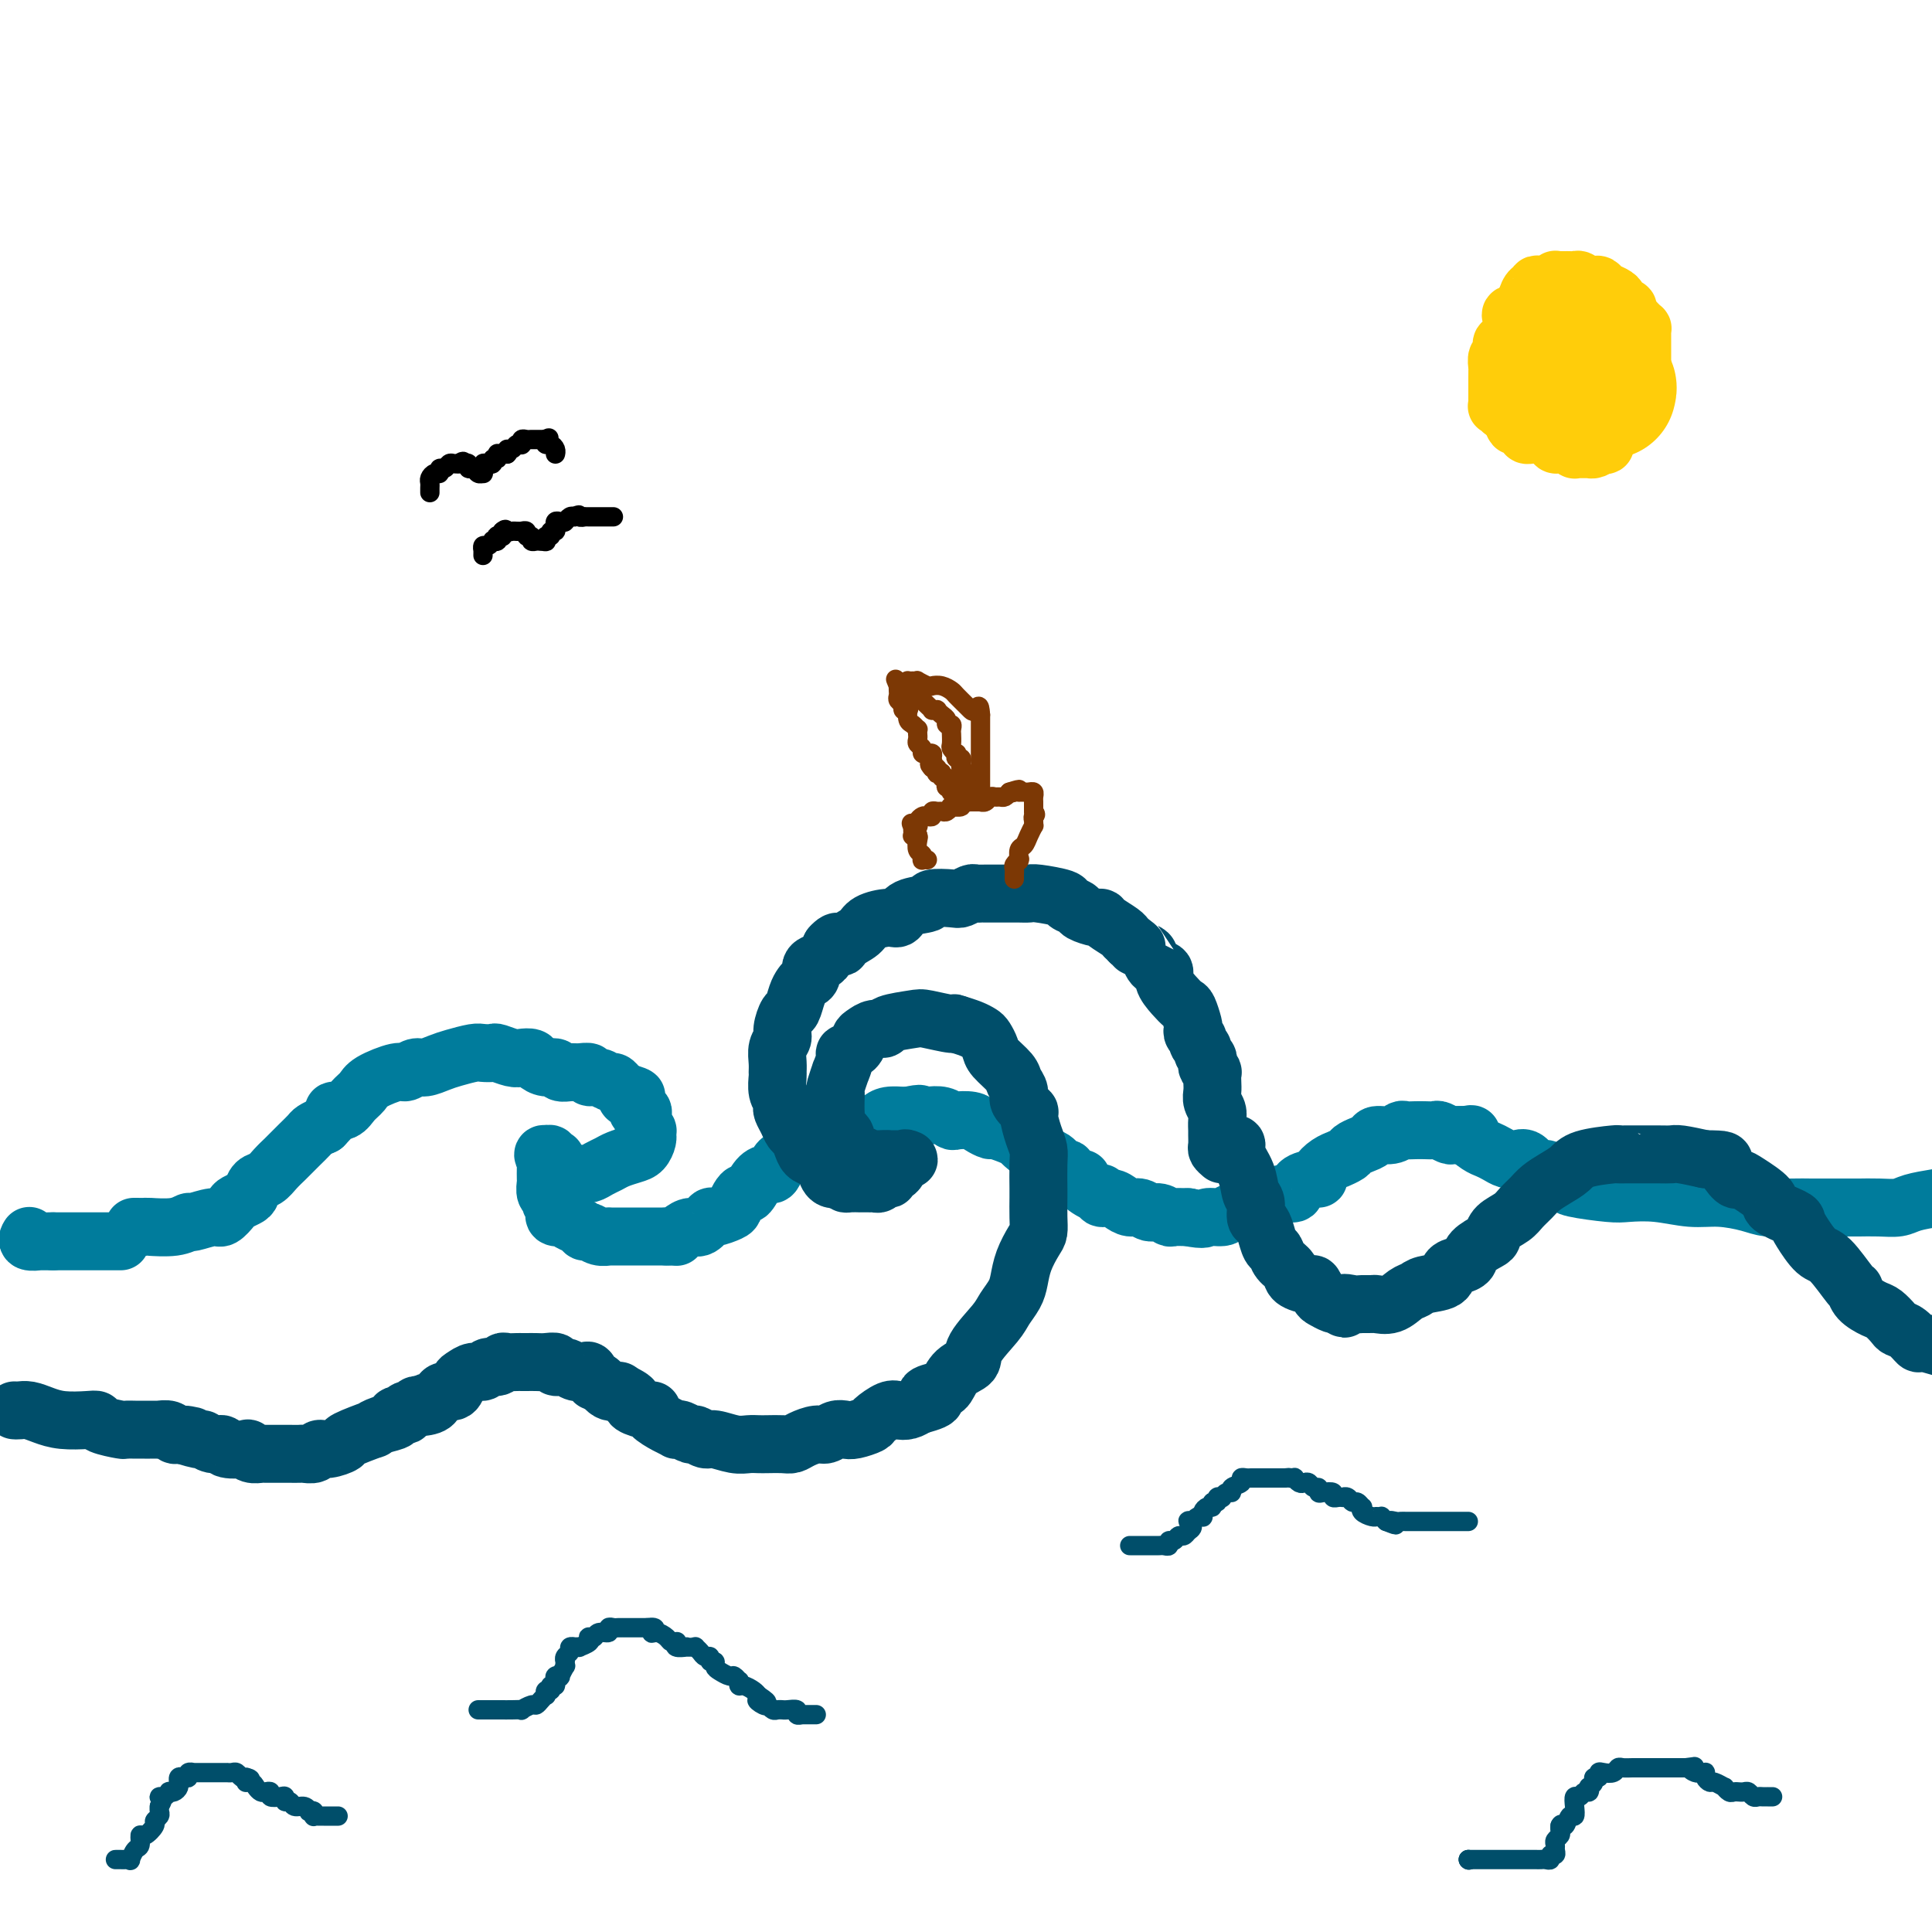<svg viewBox='0 0 400 400' version='1.1' xmlns='http://www.w3.org/2000/svg' xmlns:xlink='http://www.w3.org/1999/xlink'><g fill='none' stroke='#007C9C' stroke-width='12' stroke-linecap='round' stroke-linejoin='round'><path d='M28,254c-0.230,-0.002 -0.461,-0.005 0,0c0.461,0.005 1.612,0.016 2,0c0.388,-0.016 0.012,-0.061 1,0c0.988,0.061 3.338,0.228 5,0c1.662,-0.228 2.634,-0.853 3,-1c0.366,-0.147 0.124,0.182 1,0c0.876,-0.182 2.868,-0.875 4,-1c1.132,-0.125 1.403,0.318 2,0c0.597,-0.318 1.521,-1.399 2,-2c0.479,-0.601 0.513,-0.724 1,-1c0.487,-0.276 1.429,-0.707 2,-1c0.571,-0.293 0.773,-0.450 1,-1c0.227,-0.550 0.480,-1.495 1,-2c0.520,-0.505 1.308,-0.572 2,-1c0.692,-0.428 1.289,-1.218 2,-2c0.711,-0.782 1.538,-1.558 2,-2c0.462,-0.442 0.560,-0.552 1,-1c0.440,-0.448 1.221,-1.233 2,-2c0.779,-0.767 1.556,-1.514 2,-2c0.444,-0.486 0.555,-0.710 1,-1c0.445,-0.290 1.222,-0.645 2,-1'/><path d='M67,233c3.296,-3.335 2.035,-3.172 2,-3c-0.035,0.172 1.157,0.354 2,0c0.843,-0.354 1.338,-1.242 2,-2c0.662,-0.758 1.490,-1.384 2,-2c0.510,-0.616 0.702,-1.222 2,-2c1.298,-0.778 3.702,-1.728 5,-2c1.298,-0.272 1.490,0.135 2,0c0.510,-0.135 1.337,-0.810 2,-1c0.663,-0.190 1.160,0.107 2,0c0.840,-0.107 2.022,-0.617 3,-1c0.978,-0.383 1.752,-0.640 3,-1c1.248,-0.360 2.971,-0.825 4,-1c1.029,-0.175 1.363,-0.061 2,0c0.637,0.061 1.575,0.068 2,0c0.425,-0.068 0.337,-0.212 1,0c0.663,0.212 2.078,0.779 3,1c0.922,0.221 1.350,0.097 2,0c0.650,-0.097 1.521,-0.166 2,0c0.479,0.166 0.565,0.566 1,1c0.435,0.434 1.218,0.901 2,1c0.782,0.099 1.562,-0.171 2,0c0.438,0.171 0.532,0.782 1,1c0.468,0.218 1.308,0.043 2,0c0.692,-0.043 1.236,0.045 2,0c0.764,-0.045 1.749,-0.223 2,0c0.251,0.223 -0.231,0.847 0,1c0.231,0.153 1.175,-0.166 2,0c0.825,0.166 1.530,0.818 2,1c0.470,0.182 0.703,-0.105 1,0c0.297,0.105 0.656,0.601 1,1c0.344,0.399 0.672,0.699 1,1'/><path d='M129,226c4.979,1.415 1.926,0.953 1,1c-0.926,0.047 0.274,0.604 1,1c0.726,0.396 0.978,0.629 1,1c0.022,0.371 -0.187,0.878 0,1c0.187,0.122 0.768,-0.140 1,0c0.232,0.140 0.115,0.682 0,1c-0.115,0.318 -0.227,0.410 0,1c0.227,0.590 0.794,1.677 1,2c0.206,0.323 0.053,-0.117 0,0c-0.053,0.117 -0.005,0.791 0,1c0.005,0.209 -0.033,-0.046 0,0c0.033,0.046 0.136,0.394 0,1c-0.136,0.606 -0.512,1.472 -1,2c-0.488,0.528 -1.089,0.720 -2,1c-0.911,0.280 -2.131,0.649 -3,1c-0.869,0.351 -1.388,0.682 -2,1c-0.612,0.318 -1.317,0.621 -2,1c-0.683,0.379 -1.345,0.833 -2,1c-0.655,0.167 -1.303,0.045 -2,0c-0.697,-0.045 -1.445,-0.015 -2,0c-0.555,0.015 -0.919,0.015 -1,0c-0.081,-0.015 0.122,-0.046 0,0c-0.122,0.046 -0.567,0.170 -1,0c-0.433,-0.170 -0.852,-0.633 -1,-1c-0.148,-0.367 -0.025,-0.638 0,-1c0.025,-0.362 -0.049,-0.815 0,-1c0.049,-0.185 0.219,-0.101 0,0c-0.219,0.101 -0.828,0.220 -1,0c-0.172,-0.220 0.094,-0.777 0,-1c-0.094,-0.223 -0.547,-0.111 -1,0'/><path d='M113,239c-1.083,-0.378 -0.290,0.676 0,1c0.290,0.324 0.078,-0.083 0,0c-0.078,0.083 -0.022,0.656 0,1c0.022,0.344 0.010,0.459 0,1c-0.010,0.541 -0.018,1.507 0,2c0.018,0.493 0.061,0.513 0,1c-0.061,0.487 -0.226,1.440 0,2c0.226,0.560 0.843,0.728 1,1c0.157,0.272 -0.146,0.647 0,1c0.146,0.353 0.743,0.682 1,1c0.257,0.318 0.176,0.624 0,1c-0.176,0.376 -0.447,0.821 0,1c0.447,0.179 1.611,0.090 2,0c0.389,-0.090 0.001,-0.183 0,0c-0.001,0.183 0.383,0.641 1,1c0.617,0.359 1.466,0.618 2,1c0.534,0.382 0.755,0.887 1,1c0.245,0.113 0.516,-0.166 1,0c0.484,0.166 1.181,0.776 2,1c0.819,0.224 1.761,0.060 2,0c0.239,-0.060 -0.226,-0.016 0,0c0.226,0.016 1.142,0.004 2,0c0.858,-0.004 1.657,-0.001 2,0c0.343,0.001 0.230,0.000 1,0c0.770,-0.000 2.423,-0.000 3,0c0.577,0.000 0.078,0.000 0,0c-0.078,-0.000 0.263,-0.000 1,0c0.737,0.000 1.868,0.000 3,0'/><path d='M138,256c2.584,0.042 2.045,0.147 2,0c-0.045,-0.147 0.406,-0.546 1,-1c0.594,-0.454 1.333,-0.962 2,-1c0.667,-0.038 1.264,0.394 2,0c0.736,-0.394 1.612,-1.615 2,-2c0.388,-0.385 0.289,0.064 1,0c0.711,-0.064 2.231,-0.641 3,-1c0.769,-0.359 0.786,-0.499 1,-1c0.214,-0.501 0.624,-1.364 1,-2c0.376,-0.636 0.716,-1.044 1,-1c0.284,0.044 0.510,0.541 1,0c0.490,-0.541 1.244,-2.119 2,-3c0.756,-0.881 1.516,-1.063 2,-1c0.484,0.063 0.693,0.371 1,0c0.307,-0.371 0.712,-1.422 1,-2c0.288,-0.578 0.459,-0.683 1,-1c0.541,-0.317 1.453,-0.845 2,-1c0.547,-0.155 0.728,0.065 1,0c0.272,-0.065 0.634,-0.413 1,-1c0.366,-0.587 0.735,-1.411 1,-2c0.265,-0.589 0.427,-0.941 1,-1c0.573,-0.059 1.557,0.176 2,0c0.443,-0.176 0.345,-0.765 1,-1c0.655,-0.235 2.063,-0.118 3,0c0.937,0.118 1.405,0.238 2,0c0.595,-0.238 1.319,-0.834 2,-1c0.681,-0.166 1.321,0.099 2,0c0.679,-0.099 1.399,-0.563 2,-1c0.601,-0.437 1.085,-0.849 2,-1c0.915,-0.151 2.261,-0.043 3,0c0.739,0.043 0.869,0.022 1,0'/><path d='M188,231c3.621,-0.778 2.173,-0.222 2,0c-0.173,0.222 0.930,0.111 2,0c1.070,-0.111 2.106,-0.223 3,0c0.894,0.223 1.644,0.782 2,1c0.356,0.218 0.317,0.096 1,0c0.683,-0.096 2.087,-0.166 3,0c0.913,0.166 1.334,0.570 2,1c0.666,0.430 1.577,0.888 2,1c0.423,0.112 0.357,-0.120 1,0c0.643,0.120 1.996,0.594 3,1c1.004,0.406 1.659,0.744 2,1c0.341,0.256 0.368,0.431 1,1c0.632,0.569 1.870,1.533 3,2c1.130,0.467 2.153,0.436 3,1c0.847,0.564 1.516,1.722 2,2c0.484,0.278 0.781,-0.324 1,0c0.219,0.324 0.360,1.574 1,2c0.640,0.426 1.777,0.027 2,0c0.223,-0.027 -0.470,0.318 0,1c0.470,0.682 2.104,1.702 3,2c0.896,0.298 1.055,-0.126 1,0c-0.055,0.126 -0.324,0.803 0,1c0.324,0.197 1.242,-0.087 2,0c0.758,0.087 1.358,0.544 2,1c0.642,0.456 1.328,0.911 2,1c0.672,0.089 1.330,-0.186 2,0c0.670,0.186 1.351,0.834 2,1c0.649,0.166 1.267,-0.151 2,0c0.733,0.151 1.582,0.772 2,1c0.418,0.228 0.405,0.065 1,0c0.595,-0.065 1.797,-0.033 3,0'/><path d='M246,252c3.679,0.762 3.375,0.168 4,0c0.625,-0.168 2.178,0.091 3,0c0.822,-0.091 0.912,-0.531 2,-1c1.088,-0.469 3.173,-0.967 4,-1c0.827,-0.033 0.397,0.399 1,0c0.603,-0.399 2.240,-1.630 3,-2c0.760,-0.370 0.645,0.121 1,0c0.355,-0.121 1.181,-0.855 2,-1c0.819,-0.145 1.629,0.299 2,0c0.371,-0.299 0.301,-1.340 1,-2c0.699,-0.660 2.167,-0.937 3,-1c0.833,-0.063 1.030,0.089 1,0c-0.030,-0.089 -0.288,-0.419 0,-1c0.288,-0.581 1.123,-1.412 2,-2c0.877,-0.588 1.796,-0.931 2,-1c0.204,-0.069 -0.306,0.137 0,0c0.306,-0.137 1.428,-0.615 2,-1c0.572,-0.385 0.593,-0.677 1,-1c0.407,-0.323 1.198,-0.679 2,-1c0.802,-0.321 1.615,-0.608 2,-1c0.385,-0.392 0.344,-0.890 1,-1c0.656,-0.110 2.010,0.167 3,0c0.990,-0.167 1.617,-0.776 2,-1c0.383,-0.224 0.521,-0.061 1,0c0.479,0.061 1.298,0.020 2,0c0.702,-0.020 1.287,-0.019 2,0c0.713,0.019 1.556,0.058 2,0c0.444,-0.058 0.490,-0.211 1,0c0.510,0.211 1.483,0.788 2,1c0.517,0.212 0.576,0.061 1,0c0.424,-0.061 1.212,-0.030 2,0'/><path d='M303,235c2.915,-0.108 1.204,-0.379 1,0c-0.204,0.379 1.100,1.409 2,2c0.900,0.591 1.396,0.745 2,1c0.604,0.255 1.316,0.612 2,1c0.684,0.388 1.339,0.807 2,1c0.661,0.193 1.329,0.160 2,0c0.671,-0.160 1.344,-0.446 2,0c0.656,0.446 1.293,1.625 2,2c0.707,0.375 1.483,-0.054 2,0c0.517,0.054 0.775,0.593 1,1c0.225,0.407 0.417,0.684 1,1c0.583,0.316 1.556,0.672 2,1c0.444,0.328 0.357,0.628 2,1c1.643,0.372 5.014,0.817 7,1c1.986,0.183 2.587,0.104 4,0c1.413,-0.104 3.640,-0.234 6,0c2.360,0.234 4.854,0.833 7,1c2.146,0.167 3.943,-0.099 6,0c2.057,0.099 4.376,0.562 6,1c1.624,0.438 2.555,0.849 4,1c1.445,0.151 3.403,0.040 5,0c1.597,-0.040 2.832,-0.011 4,0c1.168,0.011 2.270,0.004 4,0c1.730,-0.004 4.089,-0.004 5,0c0.911,0.004 0.374,0.012 1,0c0.626,-0.012 2.415,-0.044 4,0c1.585,0.044 2.965,0.166 4,0c1.035,-0.166 1.724,-0.619 3,-1c1.276,-0.381 3.138,-0.691 5,-1'/><path d='M25,257c-0.447,0.000 -0.894,0.000 -1,0c-0.106,0.000 0.130,0.000 0,0c-0.130,0.000 -0.627,0.000 -1,0c-0.373,0.000 -0.624,0.000 -1,0c-0.376,0.000 -0.878,0.000 -1,0c-0.122,0.000 0.136,0.000 0,0c-0.136,0.000 -0.667,0.000 -1,0c-0.333,0.000 -0.468,0.000 -1,0c-0.532,0.000 -1.463,0.000 -2,0c-0.537,0.000 -0.682,0.000 -1,0c-0.318,0.000 -0.810,0.000 -1,0c-0.190,0.000 -0.079,0.000 0,0c0.079,0.000 0.124,0.000 0,0c-0.124,0.000 -0.418,0.000 -1,0c-0.582,0.000 -1.452,0.000 -2,0c-0.548,0.000 -0.774,0.000 -1,0'/><path d='M11,257c-1.975,-0.001 0.087,-0.004 0,0c-0.087,0.004 -2.325,0.015 -3,0c-0.675,-0.015 0.211,-0.056 0,0c-0.211,0.056 -1.518,0.207 -2,0c-0.482,-0.207 -0.138,-0.774 0,-1c0.138,-0.226 0.069,-0.113 0,0'/></g>
<g fill='none' stroke='#004E6A' stroke-width='12' stroke-linecap='round' stroke-linejoin='round'><path d='M3,292c0.264,0.022 0.529,0.045 1,0c0.471,-0.045 1.149,-0.156 2,0c0.851,0.156 1.874,0.581 3,1c1.126,0.419 2.355,0.834 4,1c1.645,0.166 3.707,0.083 5,0c1.293,-0.083 1.817,-0.166 2,0c0.183,0.166 0.024,0.580 1,1c0.976,0.420 3.088,0.844 4,1c0.912,0.156 0.624,0.042 1,0c0.376,-0.042 1.415,-0.011 2,0c0.585,0.011 0.715,0.003 1,0c0.285,-0.003 0.724,-0.002 1,0c0.276,0.002 0.389,0.004 1,0c0.611,-0.004 1.722,-0.015 2,0c0.278,0.015 -0.276,0.056 0,0c0.276,-0.056 1.382,-0.207 2,0c0.618,0.207 0.748,0.774 1,1c0.252,0.226 0.626,0.113 1,0'/><path d='M37,297c5.314,0.708 1.600,-0.021 1,0c-0.600,0.021 1.916,0.794 3,1c1.084,0.206 0.736,-0.155 1,0c0.264,0.155 1.138,0.825 2,1c0.862,0.175 1.711,-0.146 2,0c0.289,0.146 0.018,0.757 1,1c0.982,0.243 3.218,0.118 4,0c0.782,-0.118 0.111,-0.228 0,0c-0.111,0.228 0.337,0.793 1,1c0.663,0.207 1.542,0.055 2,0c0.458,-0.055 0.494,-0.015 1,0c0.506,0.015 1.482,0.004 2,0c0.518,-0.004 0.576,0.000 1,0c0.424,-0.000 1.212,-0.004 2,0c0.788,0.004 1.574,0.016 2,0c0.426,-0.016 0.490,-0.060 1,0c0.510,0.060 1.466,0.225 2,0c0.534,-0.225 0.646,-0.838 1,-1c0.354,-0.162 0.952,0.129 2,0c1.048,-0.129 2.548,-0.679 3,-1c0.452,-0.321 -0.144,-0.414 1,-1c1.144,-0.586 4.028,-1.664 5,-2c0.972,-0.336 0.034,0.069 0,0c-0.034,-0.069 0.838,-0.611 2,-1c1.162,-0.389 2.616,-0.625 3,-1c0.384,-0.375 -0.300,-0.889 0,-1c0.300,-0.111 1.586,0.180 2,0c0.414,-0.180 -0.044,-0.832 0,-1c0.044,-0.168 0.589,0.147 1,0c0.411,-0.147 0.689,-0.756 1,-1c0.311,-0.244 0.656,-0.122 1,0'/><path d='M87,291c3.609,-1.564 0.630,-0.474 0,0c-0.630,0.474 1.087,0.333 2,0c0.913,-0.333 1.022,-0.858 1,-1c-0.022,-0.142 -0.174,0.099 0,0c0.174,-0.099 0.676,-0.537 1,-1c0.324,-0.463 0.471,-0.951 1,-1c0.529,-0.049 1.441,0.342 2,0c0.559,-0.342 0.765,-1.416 1,-2c0.235,-0.584 0.501,-0.677 1,-1c0.499,-0.323 1.233,-0.875 2,-1c0.767,-0.125 1.566,0.177 2,0c0.434,-0.177 0.501,-0.832 1,-1c0.499,-0.168 1.429,0.151 2,0c0.571,-0.151 0.782,-0.773 1,-1c0.218,-0.227 0.443,-0.061 1,0c0.557,0.061 1.447,0.017 2,0c0.553,-0.017 0.769,-0.006 1,0c0.231,0.006 0.477,0.006 1,0c0.523,-0.006 1.323,-0.017 2,0c0.677,0.017 1.231,0.061 2,0c0.769,-0.061 1.754,-0.226 2,0c0.246,0.226 -0.246,0.843 0,1c0.246,0.157 1.232,-0.146 2,0c0.768,0.146 1.318,0.741 2,1c0.682,0.259 1.495,0.182 2,0c0.505,-0.182 0.703,-0.469 1,0c0.297,0.469 0.693,1.695 1,2c0.307,0.305 0.526,-0.310 1,0c0.474,0.310 1.205,1.545 2,2c0.795,0.455 1.656,0.130 2,0c0.344,-0.130 0.172,-0.065 0,0'/><path d='M128,288c2.734,1.337 3.070,1.681 3,2c-0.070,0.319 -0.545,0.614 0,1c0.545,0.386 2.112,0.864 3,1c0.888,0.136 1.099,-0.068 1,0c-0.099,0.068 -0.508,0.410 0,1c0.508,0.590 1.933,1.430 3,2c1.067,0.570 1.776,0.870 2,1c0.224,0.130 -0.039,0.092 0,0c0.039,-0.092 0.379,-0.236 1,0c0.621,0.236 1.524,0.852 2,1c0.476,0.148 0.526,-0.170 1,0c0.474,0.170 1.373,0.830 2,1c0.627,0.170 0.982,-0.151 2,0c1.018,0.151 2.699,0.772 4,1c1.301,0.228 2.222,0.062 3,0c0.778,-0.062 1.415,-0.019 2,0c0.585,0.019 1.119,0.015 2,0c0.881,-0.015 2.109,-0.042 3,0c0.891,0.042 1.446,0.151 2,0c0.554,-0.151 1.107,-0.563 2,-1c0.893,-0.437 2.125,-0.901 3,-1c0.875,-0.099 1.394,0.166 2,0c0.606,-0.166 1.298,-0.764 2,-1c0.702,-0.236 1.413,-0.109 2,0c0.587,0.109 1.049,0.201 2,0c0.951,-0.201 2.390,-0.694 3,-1c0.610,-0.306 0.390,-0.425 1,-1c0.610,-0.575 2.050,-1.608 3,-2c0.950,-0.392 1.410,-0.144 2,0c0.590,0.144 1.312,0.184 2,0c0.688,-0.184 1.344,-0.592 2,-1'/><path d='M190,291c6.238,-1.635 2.831,-1.722 2,-2c-0.831,-0.278 0.912,-0.747 2,-1c1.088,-0.253 1.520,-0.291 2,-1c0.480,-0.709 1.006,-2.090 2,-3c0.994,-0.910 2.455,-1.349 3,-2c0.545,-0.651 0.174,-1.513 1,-3c0.826,-1.487 2.850,-3.597 4,-5c1.150,-1.403 1.425,-2.099 2,-3c0.575,-0.901 1.450,-2.009 2,-3c0.550,-0.991 0.774,-1.867 1,-3c0.226,-1.133 0.453,-2.524 1,-4c0.547,-1.476 1.415,-3.036 2,-4c0.585,-0.964 0.889,-1.332 1,-2c0.111,-0.668 0.031,-1.634 0,-3c-0.031,-1.366 -0.011,-3.130 0,-4c0.011,-0.870 0.013,-0.846 0,-2c-0.013,-1.154 -0.040,-3.484 0,-5c0.040,-1.516 0.146,-2.216 0,-3c-0.146,-0.784 -0.546,-1.652 -1,-3c-0.454,-1.348 -0.962,-3.176 -1,-4c-0.038,-0.824 0.395,-0.642 0,-1c-0.395,-0.358 -1.619,-1.254 -2,-2c-0.381,-0.746 0.081,-1.340 0,-2c-0.081,-0.660 -0.704,-1.385 -1,-2c-0.296,-0.615 -0.264,-1.120 -1,-2c-0.736,-0.880 -2.241,-2.134 -3,-3c-0.759,-0.866 -0.772,-1.345 -1,-2c-0.228,-0.655 -0.669,-1.485 -1,-2c-0.331,-0.515 -0.551,-0.716 -1,-1c-0.449,-0.284 -1.128,-0.653 -2,-1c-0.872,-0.347 -1.936,-0.674 -3,-1'/><path d='M198,212c-0.879,-0.407 -0.076,0.077 -1,0c-0.924,-0.077 -3.574,-0.715 -5,-1c-1.426,-0.285 -1.629,-0.217 -3,0c-1.371,0.217 -3.912,0.582 -5,1c-1.088,0.418 -0.724,0.889 -1,1c-0.276,0.111 -1.192,-0.138 -2,0c-0.808,0.138 -1.508,0.665 -2,1c-0.492,0.335 -0.777,0.480 -1,1c-0.223,0.520 -0.384,1.415 -1,2c-0.616,0.585 -1.685,0.861 -2,1c-0.315,0.139 0.126,0.141 0,1c-0.126,0.859 -0.818,2.576 -1,3c-0.182,0.424 0.147,-0.444 0,0c-0.147,0.444 -0.771,2.199 -1,3c-0.229,0.801 -0.062,0.647 0,1c0.062,0.353 0.021,1.213 0,2c-0.021,0.787 -0.021,1.502 0,2c0.021,0.498 0.062,0.778 0,1c-0.062,0.222 -0.227,0.387 0,1c0.227,0.613 0.845,1.675 1,2c0.155,0.325 -0.152,-0.086 0,0c0.152,0.086 0.762,0.668 1,1c0.238,0.332 0.104,0.414 0,1c-0.104,0.586 -0.178,1.678 0,2c0.178,0.322 0.607,-0.124 1,0c0.393,0.124 0.748,0.818 1,1c0.252,0.182 0.399,-0.147 1,0c0.601,0.147 1.656,0.771 2,1c0.344,0.229 -0.023,0.062 0,0c0.023,-0.062 0.435,-0.018 1,0c0.565,0.018 1.282,0.009 2,0'/><path d='M183,240c1.477,0.309 1.169,0.083 1,0c-0.169,-0.083 -0.199,-0.022 0,0c0.199,0.022 0.629,0.006 1,0c0.371,-0.006 0.685,-0.004 1,0c0.315,0.004 0.631,0.008 1,0c0.369,-0.008 0.790,-0.027 1,0c0.210,0.027 0.210,0.102 0,0c-0.210,-0.102 -0.630,-0.381 -1,0c-0.370,0.381 -0.691,1.422 -1,2c-0.309,0.578 -0.608,0.695 -1,1c-0.392,0.305 -0.878,0.800 -1,1c-0.122,0.200 0.121,0.106 0,0c-0.121,-0.106 -0.605,-0.225 -1,0c-0.395,0.225 -0.702,0.792 -1,1c-0.298,0.208 -0.586,0.056 -1,0c-0.414,-0.056 -0.955,-0.015 -1,0c-0.045,0.015 0.405,0.005 0,0c-0.405,-0.005 -1.664,-0.004 -2,0c-0.336,0.004 0.250,0.011 0,0c-0.250,-0.011 -1.337,-0.042 -2,0c-0.663,0.042 -0.904,0.155 -1,0c-0.096,-0.155 -0.048,-0.577 0,-1'/><path d='M175,244c-1.337,-0.147 -1.180,-0.014 -1,0c0.180,0.014 0.382,-0.090 0,0c-0.382,0.090 -1.349,0.376 -2,0c-0.651,-0.376 -0.986,-1.413 -1,-2c-0.014,-0.587 0.295,-0.725 0,-1c-0.295,-0.275 -1.192,-0.689 -2,-1c-0.808,-0.311 -1.526,-0.520 -2,-1c-0.474,-0.480 -0.705,-1.232 -1,-2c-0.295,-0.768 -0.654,-1.554 -1,-2c-0.346,-0.446 -0.680,-0.553 -1,-1c-0.320,-0.447 -0.625,-1.235 -1,-2c-0.375,-0.765 -0.818,-1.508 -1,-2c-0.182,-0.492 -0.101,-0.733 0,-1c0.101,-0.267 0.224,-0.560 0,-1c-0.224,-0.440 -0.793,-1.028 -1,-2c-0.207,-0.972 -0.051,-2.330 0,-3c0.051,-0.670 -0.001,-0.653 0,-1c0.001,-0.347 0.056,-1.056 0,-2c-0.056,-0.944 -0.222,-2.121 0,-3c0.222,-0.879 0.833,-1.461 1,-2c0.167,-0.539 -0.110,-1.037 0,-2c0.110,-0.963 0.606,-2.391 1,-3c0.394,-0.609 0.684,-0.400 1,-1c0.316,-0.600 0.657,-2.010 1,-3c0.343,-0.990 0.687,-1.561 1,-2c0.313,-0.439 0.595,-0.747 1,-1c0.405,-0.253 0.935,-0.452 1,-1c0.065,-0.548 -0.333,-1.446 0,-2c0.333,-0.554 1.397,-0.765 2,-1c0.603,-0.235 0.744,-0.496 1,-1c0.256,-0.504 0.628,-1.252 1,-2'/><path d='M172,196c1.829,-2.130 1.901,-0.456 2,0c0.099,0.456 0.226,-0.307 1,-1c0.774,-0.693 2.197,-1.317 3,-2c0.803,-0.683 0.987,-1.426 2,-2c1.013,-0.574 2.856,-0.981 4,-1c1.144,-0.019 1.588,0.348 2,0c0.412,-0.348 0.792,-1.413 2,-2c1.208,-0.587 3.245,-0.697 4,-1c0.755,-0.303 0.230,-0.799 1,-1c0.770,-0.201 2.837,-0.106 4,0c1.163,0.106 1.423,0.225 2,0c0.577,-0.225 1.471,-0.792 2,-1c0.529,-0.208 0.694,-0.056 1,0c0.306,0.056 0.753,0.015 1,0c0.247,-0.015 0.294,-0.004 1,0c0.706,0.004 2.073,0.000 3,0c0.927,-0.000 1.416,0.003 2,0c0.584,-0.003 1.265,-0.012 2,0c0.735,0.012 1.525,0.045 2,0c0.475,-0.045 0.636,-0.167 2,0c1.364,0.167 3.931,0.623 5,1c1.069,0.377 0.640,0.675 1,1c0.360,0.325 1.509,0.678 2,1c0.491,0.322 0.324,0.615 1,1c0.676,0.385 2.195,0.864 3,1c0.805,0.136 0.894,-0.069 1,0c0.106,0.069 0.227,0.414 1,1c0.773,0.586 2.197,1.415 3,2c0.803,0.585 0.985,0.927 1,1c0.015,0.073 -0.139,-0.122 0,0c0.139,0.122 0.569,0.561 1,1'/><path d='M234,195c2.285,1.566 0.999,0.982 1,1c0.001,0.018 1.291,0.637 2,1c0.709,0.363 0.837,0.471 1,1c0.163,0.529 0.362,1.480 1,2c0.638,0.520 1.715,0.610 2,1c0.285,0.390 -0.221,1.082 0,2c0.221,0.918 1.170,2.063 2,3c0.830,0.937 1.542,1.666 2,2c0.458,0.334 0.663,0.275 1,1c0.337,0.725 0.807,2.236 1,3c0.193,0.764 0.108,0.782 0,1c-0.108,0.218 -0.240,0.636 0,1c0.240,0.364 0.853,0.675 1,1c0.147,0.325 -0.170,0.665 0,1c0.170,0.335 0.829,0.667 1,1c0.171,0.333 -0.147,0.668 0,1c0.147,0.332 0.757,0.662 1,1c0.243,0.338 0.118,0.685 0,1c-0.118,0.315 -0.227,0.598 0,1c0.227,0.402 0.792,0.923 1,1c0.208,0.077 0.060,-0.289 0,0c-0.060,0.289 -0.030,1.232 0,2c0.030,0.768 0.061,1.362 0,2c-0.061,0.638 -0.212,1.322 0,2c0.212,0.678 0.789,1.351 1,2c0.211,0.649 0.056,1.273 0,2c-0.056,0.727 -0.012,1.557 0,2c0.012,0.443 -0.007,0.500 0,1c0.007,0.500 0.040,1.442 0,2c-0.040,0.558 -0.154,0.731 0,1c0.154,0.269 0.577,0.635 1,1'/><path d='M255,237c0.478,-0.135 0.955,-0.270 1,0c0.045,0.270 -0.343,0.945 0,2c0.343,1.055 1.415,2.492 2,4c0.585,1.508 0.681,3.088 1,4c0.319,0.912 0.859,1.155 1,2c0.141,0.845 -0.117,2.291 0,3c0.117,0.709 0.607,0.679 1,1c0.393,0.321 0.687,0.992 1,2c0.313,1.008 0.645,2.353 1,3c0.355,0.647 0.733,0.594 1,1c0.267,0.406 0.425,1.270 1,2c0.575,0.730 1.569,1.327 2,2c0.431,0.673 0.300,1.423 1,2c0.700,0.577 2.233,0.981 3,1c0.767,0.019 0.769,-0.349 1,0c0.231,0.349 0.691,1.413 1,2c0.309,0.587 0.468,0.696 1,1c0.532,0.304 1.438,0.801 2,1c0.562,0.199 0.781,0.099 1,0'/><path d='M277,270c2.295,1.856 1.033,0.497 1,0c-0.033,-0.497 1.163,-0.131 2,0c0.837,0.131 1.316,0.028 2,0c0.684,-0.028 1.573,0.018 2,0c0.427,-0.018 0.391,-0.099 1,0c0.609,0.099 1.862,0.378 3,0c1.138,-0.378 2.160,-1.415 3,-2c0.840,-0.585 1.499,-0.720 2,-1c0.501,-0.280 0.845,-0.704 2,-1c1.155,-0.296 3.119,-0.463 4,-1c0.881,-0.537 0.677,-1.443 1,-2c0.323,-0.557 1.172,-0.764 2,-1c0.828,-0.236 1.635,-0.500 2,-1c0.365,-0.500 0.290,-1.236 1,-2c0.710,-0.764 2.207,-1.556 3,-2c0.793,-0.444 0.884,-0.542 1,-1c0.116,-0.458 0.257,-1.277 1,-2c0.743,-0.723 2.089,-1.348 3,-2c0.911,-0.652 1.389,-1.329 2,-2c0.611,-0.671 1.356,-1.335 2,-2c0.644,-0.665 1.185,-1.331 2,-2c0.815,-0.669 1.902,-1.342 3,-2c1.098,-0.658 2.205,-1.301 3,-2c0.795,-0.699 1.276,-1.455 3,-2c1.724,-0.545 4.689,-0.878 6,-1c1.311,-0.122 0.968,-0.033 1,0c0.032,0.033 0.440,0.012 2,0c1.560,-0.012 4.274,-0.013 6,0c1.726,0.013 2.465,0.042 3,0c0.535,-0.042 0.867,-0.155 2,0c1.133,0.155 3.066,0.577 5,1'/><path d='M353,240c4.664,0.043 3.825,0.151 4,1c0.175,0.849 1.364,2.440 2,3c0.636,0.560 0.721,0.090 1,0c0.279,-0.090 0.754,0.199 2,1c1.246,0.801 3.263,2.113 4,3c0.737,0.887 0.193,1.348 1,2c0.807,0.652 2.966,1.494 4,2c1.034,0.506 0.942,0.676 1,1c0.058,0.324 0.264,0.803 1,2c0.736,1.197 2.002,3.111 3,4c0.998,0.889 1.727,0.753 3,2c1.273,1.247 3.089,3.877 4,5c0.911,1.123 0.916,0.738 1,1c0.084,0.262 0.245,1.170 1,2c0.755,0.830 2.103,1.583 3,2c0.897,0.417 1.344,0.498 2,1c0.656,0.502 1.521,1.426 2,2c0.479,0.574 0.570,0.797 1,1c0.430,0.203 1.198,0.384 2,1c0.802,0.616 1.639,1.666 2,2c0.361,0.334 0.246,-0.047 1,0c0.754,0.047 2.377,0.524 4,1'/></g>
<g fill='none' stroke='#FFCD0A' stroke-width='12' stroke-linecap='round' stroke-linejoin='round'><path d='M328,65c-0.311,0.445 -0.622,0.890 -1,1c-0.378,0.110 -0.822,-0.115 -1,0c-0.178,0.115 -0.089,0.570 0,1c0.089,0.430 0.178,0.836 0,1c-0.178,0.164 -0.622,0.086 -1,0c-0.378,-0.086 -0.690,-0.178 -1,0c-0.310,0.178 -0.619,0.628 -1,1c-0.381,0.372 -0.834,0.666 -1,1c-0.166,0.334 -0.044,0.708 0,1c0.044,0.292 0.012,0.502 0,1c-0.012,0.498 -0.003,1.285 0,2c0.003,0.715 0.002,1.357 0,2'/><path d='M322,76c-0.928,1.654 -0.249,0.288 0,0c0.249,-0.288 0.067,0.501 0,1c-0.067,0.499 -0.020,0.707 0,1c0.020,0.293 0.013,0.670 0,1c-0.013,0.330 -0.032,0.613 0,1c0.032,0.387 0.117,0.878 0,1c-0.117,0.122 -0.434,-0.125 0,0c0.434,0.125 1.619,0.622 2,1c0.381,0.378 -0.043,0.637 0,1c0.043,0.363 0.551,0.828 1,1c0.449,0.172 0.837,0.050 1,0c0.163,-0.050 0.099,-0.027 0,0c-0.099,0.027 -0.233,0.060 0,0c0.233,-0.060 0.832,-0.212 1,0c0.168,0.212 -0.096,0.789 0,1c0.096,0.211 0.551,0.057 1,0c0.449,-0.057 0.891,-0.015 1,0c0.109,0.015 -0.115,0.004 0,0c0.115,-0.004 0.569,-0.001 1,0c0.431,0.001 0.837,0.000 1,0c0.163,-0.000 0.081,-0.000 0,0'/><path d='M331,85c1.266,0.524 0.931,0.332 1,0c0.069,-0.332 0.540,-0.806 1,-1c0.460,-0.194 0.907,-0.109 1,0c0.093,0.109 -0.167,0.240 0,0c0.167,-0.240 0.762,-0.853 1,-1c0.238,-0.147 0.120,0.172 0,0c-0.120,-0.172 -0.243,-0.833 0,-1c0.243,-0.167 0.853,0.161 1,0c0.147,-0.161 -0.167,-0.812 0,-1c0.167,-0.188 0.816,0.086 1,0c0.184,-0.086 -0.095,-0.531 0,-1c0.095,-0.469 0.565,-0.962 1,-1c0.435,-0.038 0.834,0.379 1,0c0.166,-0.379 0.097,-1.555 0,-2c-0.097,-0.445 -0.222,-0.159 0,0c0.222,0.159 0.792,0.193 1,0c0.208,-0.193 0.056,-0.611 0,-1c-0.056,-0.389 -0.015,-0.748 0,-1c0.015,-0.252 0.004,-0.396 0,-1c-0.004,-0.604 -0.001,-1.667 0,-2c0.001,-0.333 0.000,0.064 0,0c-0.000,-0.064 0.001,-0.591 0,-1c-0.001,-0.409 -0.003,-0.701 0,-1c0.003,-0.299 0.012,-0.605 0,-1c-0.012,-0.395 -0.045,-0.879 0,-1c0.045,-0.121 0.167,0.122 0,0c-0.167,-0.122 -0.622,-0.610 -1,-1c-0.378,-0.390 -0.679,-0.683 -1,-1c-0.321,-0.317 -0.660,-0.659 -1,-1'/><path d='M337,65c-0.340,-2.035 0.308,-1.122 0,-1c-0.308,0.122 -1.574,-0.545 -2,-1c-0.426,-0.455 -0.012,-0.696 0,-1c0.012,-0.304 -0.378,-0.670 -1,-1c-0.622,-0.330 -1.476,-0.623 -2,-1c-0.524,-0.377 -0.718,-0.837 -1,-1c-0.282,-0.163 -0.653,-0.030 -1,0c-0.347,0.030 -0.670,-0.045 -1,0c-0.330,0.045 -0.666,0.208 -1,0c-0.334,-0.208 -0.667,-0.788 -1,-1c-0.333,-0.212 -0.667,-0.057 -1,0c-0.333,0.057 -0.663,0.016 -1,0c-0.337,-0.016 -0.679,-0.005 -1,0c-0.321,0.005 -0.622,0.005 -1,0c-0.378,-0.005 -0.833,-0.015 -1,0c-0.167,0.015 -0.047,0.057 0,0c0.047,-0.057 0.020,-0.211 0,0c-0.020,0.211 -0.034,0.787 0,1c0.034,0.213 0.115,0.061 0,0c-0.115,-0.061 -0.426,-0.032 -1,0c-0.574,0.032 -1.411,0.068 -2,0c-0.589,-0.068 -0.928,-0.238 -1,0c-0.072,0.238 0.124,0.886 0,1c-0.124,0.114 -0.569,-0.307 -1,0c-0.431,0.307 -0.847,1.340 -1,2c-0.153,0.660 -0.041,0.947 0,1c0.041,0.053 0.012,-0.128 0,0c-0.012,0.128 -0.006,0.564 0,1'/><path d='M316,64c-0.723,0.998 -1.031,0.993 -1,1c0.031,0.007 0.400,0.025 0,0c-0.400,-0.025 -1.570,-0.095 -2,0c-0.430,0.095 -0.119,0.354 0,1c0.119,0.646 0.047,1.680 0,2c-0.047,0.320 -0.069,-0.073 0,0c0.069,0.073 0.229,0.611 0,1c-0.229,0.389 -0.846,0.629 -1,1c-0.154,0.371 0.156,0.874 0,1c-0.156,0.126 -0.778,-0.126 -1,0c-0.222,0.126 -0.046,0.629 0,1c0.046,0.371 -0.040,0.610 0,1c0.040,0.390 0.207,0.931 0,1c-0.207,0.069 -0.788,-0.332 -1,0c-0.212,0.332 -0.057,1.398 0,2c0.057,0.602 0.015,0.740 0,1c-0.015,0.260 -0.004,0.643 0,1c0.004,0.357 0.001,0.687 0,1c-0.001,0.313 -0.000,0.608 0,1c0.000,0.392 0.000,0.879 0,1c-0.000,0.121 -0.001,-0.125 0,0c0.001,0.125 0.004,0.621 0,1c-0.004,0.379 -0.016,0.641 0,1c0.016,0.359 0.061,0.814 0,1c-0.061,0.186 -0.228,0.102 0,0c0.228,-0.102 0.849,-0.220 1,0c0.151,0.220 -0.170,0.780 0,1c0.170,0.220 0.829,0.100 1,0c0.171,-0.100 -0.146,-0.181 0,0c0.146,0.181 0.756,0.623 1,1c0.244,0.377 0.122,0.688 0,1'/><path d='M313,87c0.647,1.785 0.765,1.249 1,1c0.235,-0.249 0.588,-0.210 1,0c0.412,0.210 0.884,0.592 1,1c0.116,0.408 -0.125,0.842 0,1c0.125,0.158 0.615,0.042 1,0c0.385,-0.042 0.664,-0.008 1,0c0.336,0.008 0.730,-0.008 1,0c0.270,0.008 0.415,0.041 1,0c0.585,-0.041 1.610,-0.154 2,0c0.390,0.154 0.146,0.576 0,1c-0.146,0.424 -0.193,0.849 0,1c0.193,0.151 0.625,0.026 1,0c0.375,-0.026 0.692,0.046 1,0c0.308,-0.046 0.607,-0.208 1,0c0.393,0.208 0.880,0.788 1,1c0.120,0.212 -0.126,0.057 0,0c0.126,-0.057 0.625,-0.014 1,0c0.375,0.014 0.625,0.001 1,0c0.375,-0.001 0.874,0.010 1,0c0.126,-0.010 -0.120,-0.041 0,0c0.120,0.041 0.606,0.155 1,0c0.394,-0.155 0.697,-0.577 1,-1'/><path d='M331,92c2.741,0.607 0.595,-0.376 0,-1c-0.595,-0.624 0.361,-0.887 1,-1c0.639,-0.113 0.960,-0.074 1,0c0.040,0.074 -0.199,0.183 0,0c0.199,-0.183 0.838,-0.659 1,-1c0.162,-0.341 -0.153,-0.547 0,-1c0.153,-0.453 0.773,-1.154 1,-2c0.227,-0.846 0.061,-1.836 0,-2c-0.061,-0.164 -0.016,0.500 0,0c0.016,-0.500 0.004,-2.162 0,-3c-0.004,-0.838 -0.001,-0.851 0,-1c0.001,-0.149 0.000,-0.436 0,-1c-0.000,-0.564 -0.000,-1.407 0,-2c0.000,-0.593 -0.000,-0.937 0,-1c0.000,-0.063 0.001,0.155 0,0c-0.001,-0.155 -0.004,-0.681 0,-1c0.004,-0.319 0.015,-0.429 0,-1c-0.015,-0.571 -0.056,-1.602 0,-2c0.056,-0.398 0.208,-0.163 0,0c-0.208,0.163 -0.776,0.255 -1,0c-0.224,-0.255 -0.102,-0.857 0,-1c0.102,-0.143 0.186,0.172 0,0c-0.186,-0.172 -0.642,-0.830 -1,-1c-0.358,-0.170 -0.617,0.147 -1,0c-0.383,-0.147 -0.890,-0.758 -1,-1c-0.110,-0.242 0.177,-0.117 0,0c-0.177,0.117 -0.817,0.224 -1,0c-0.183,-0.224 0.091,-0.778 0,-1c-0.091,-0.222 -0.545,-0.111 -1,0'/><path d='M329,68c-1.063,-0.928 -0.720,-0.249 -1,0c-0.280,0.249 -1.185,0.067 -2,0c-0.815,-0.067 -1.542,-0.018 -2,0c-0.458,0.018 -0.649,0.004 -1,0c-0.351,-0.004 -0.864,0.003 -1,0c-0.136,-0.003 0.104,-0.014 0,0c-0.104,0.014 -0.552,0.054 -1,0c-0.448,-0.054 -0.894,-0.203 -1,0c-0.106,0.203 0.129,0.757 0,1c-0.129,0.243 -0.622,0.174 -1,0c-0.378,-0.174 -0.641,-0.455 -1,0c-0.359,0.455 -0.814,1.645 -1,2c-0.186,0.355 -0.102,-0.127 0,0c0.102,0.127 0.224,0.861 0,1c-0.224,0.139 -0.792,-0.317 -1,0c-0.208,0.317 -0.056,1.409 0,2c0.056,0.591 0.015,0.683 0,1c-0.015,0.317 -0.004,0.858 0,1c0.004,0.142 0.001,-0.117 0,0c-0.001,0.117 -0.000,0.610 0,1c0.000,0.390 0.000,0.678 0,1c-0.000,0.322 -0.000,0.677 0,1c0.000,0.323 0.000,0.614 0,1c-0.000,0.386 -0.000,0.866 0,1c0.000,0.134 0.000,-0.079 0,0c-0.000,0.079 -0.000,0.451 0,1c0.000,0.549 0.000,1.274 0,2'/></g>
<g fill='none' stroke='#FFCD0A' stroke-width='28' stroke-linecap='round' stroke-linejoin='round'><path d='M328,68c-0.000,0.342 -0.000,0.684 0,1c0.000,0.316 0.000,0.606 0,1c-0.000,0.394 -0.000,0.893 0,1c0.000,0.107 0.000,-0.179 0,0c-0.000,0.179 -0.001,0.821 0,1c0.001,0.179 0.004,-0.106 0,0c-0.004,0.106 -0.015,0.603 0,1c0.015,0.397 0.057,0.694 0,1c-0.057,0.306 -0.211,0.621 0,1c0.211,0.379 0.789,0.823 1,1c0.211,0.177 0.057,0.086 0,0c-0.057,-0.086 -0.016,-0.167 0,0c0.016,0.167 0.008,0.584 0,1'/><path d='M329,77c0.322,1.409 0.626,0.433 1,0c0.374,-0.433 0.817,-0.322 1,0c0.183,0.322 0.105,0.856 0,1c-0.105,0.144 -0.238,-0.102 0,0c0.238,0.102 0.847,0.553 1,1c0.153,0.447 -0.151,0.890 0,1c0.151,0.110 0.757,-0.111 1,0c0.243,0.111 0.121,0.556 0,1'/></g>
<g fill='none' stroke='#004E6A' stroke-width='4' stroke-linecap='round' stroke-linejoin='round'><path d='M234,320c-0.092,0.000 -0.184,0.000 0,0c0.184,-0.000 0.645,-0.000 1,0c0.355,0.000 0.606,0.000 1,0c0.394,-0.000 0.931,-0.000 1,0c0.069,0.000 -0.331,0.001 0,0c0.331,-0.001 1.394,-0.004 2,0c0.606,0.004 0.754,0.016 1,0c0.246,-0.016 0.591,-0.061 1,0c0.409,0.061 0.883,0.227 1,0c0.117,-0.227 -0.123,-0.848 0,-1c0.123,-0.152 0.610,0.165 1,0c0.390,-0.165 0.682,-0.814 1,-1c0.318,-0.186 0.662,0.090 1,0c0.338,-0.090 0.669,-0.545 1,-1'/><path d='M246,317c1.793,-0.913 0.274,-1.695 0,-2c-0.274,-0.305 0.697,-0.134 1,0c0.303,0.134 -0.063,0.229 0,0c0.063,-0.229 0.556,-0.783 1,-1c0.444,-0.217 0.841,-0.095 1,0c0.159,0.095 0.080,0.165 0,0c-0.080,-0.165 -0.161,-0.565 0,-1c0.161,-0.435 0.564,-0.905 1,-1c0.436,-0.095 0.905,0.184 1,0c0.095,-0.184 -0.186,-0.833 0,-1c0.186,-0.167 0.837,0.147 1,0c0.163,-0.147 -0.162,-0.757 0,-1c0.162,-0.243 0.812,-0.121 1,0c0.188,0.121 -0.085,0.240 0,0c0.085,-0.240 0.530,-0.839 1,-1c0.470,-0.161 0.966,0.114 1,0c0.034,-0.114 -0.394,-0.619 0,-1c0.394,-0.381 1.611,-0.638 2,-1c0.389,-0.362 -0.051,-0.829 0,-1c0.051,-0.171 0.591,-0.046 1,0c0.409,0.046 0.687,0.012 1,0c0.313,-0.012 0.661,-0.003 1,0c0.339,0.003 0.668,0.001 1,0c0.332,-0.001 0.667,-0.000 1,0c0.333,0.000 0.664,0.000 1,0c0.336,-0.000 0.678,-0.000 1,0c0.322,0.000 0.625,0.000 1,0c0.375,-0.000 0.821,-0.000 1,0c0.179,0.000 0.089,0.000 0,0'/><path d='M266,306c1.555,-0.159 0.941,-0.056 1,0c0.059,0.056 0.789,0.067 1,0c0.211,-0.067 -0.098,-0.210 0,0c0.098,0.210 0.605,0.773 1,1c0.395,0.227 0.680,0.117 1,0c0.320,-0.117 0.676,-0.241 1,0c0.324,0.241 0.616,0.848 1,1c0.384,0.152 0.858,-0.152 1,0c0.142,0.152 -0.049,0.759 0,1c0.049,0.241 0.339,0.117 1,0c0.661,-0.117 1.693,-0.228 2,0c0.307,0.228 -0.110,0.793 0,1c0.110,0.207 0.747,0.056 1,0c0.253,-0.056 0.123,-0.016 0,0c-0.123,0.016 -0.240,0.008 0,0c0.240,-0.008 0.838,-0.017 1,0c0.162,0.017 -0.111,0.061 0,0c0.111,-0.061 0.604,-0.227 1,0c0.396,0.227 0.693,0.848 1,1c0.307,0.152 0.625,-0.166 1,0c0.375,0.166 0.808,0.815 1,1c0.192,0.185 0.143,-0.094 0,0c-0.143,0.094 -0.379,0.561 0,1c0.379,0.439 1.373,0.850 2,1c0.627,0.150 0.885,0.039 1,0c0.115,-0.039 0.086,-0.008 0,0c-0.086,0.008 -0.229,-0.008 0,0c0.229,0.008 0.831,0.041 1,0c0.169,-0.041 -0.095,-0.154 0,0c0.095,0.154 0.547,0.577 1,1'/><path d='M287,315c3.426,1.392 1.492,0.373 1,0c-0.492,-0.373 0.460,-0.100 1,0c0.540,0.100 0.670,0.027 1,0c0.330,-0.027 0.862,-0.007 1,0c0.138,0.007 -0.118,0.002 0,0c0.118,-0.002 0.609,-0.001 1,0c0.391,0.001 0.682,0.000 1,0c0.318,-0.000 0.663,-0.000 1,0c0.337,0.000 0.668,0.000 1,0c0.332,-0.000 0.666,-0.000 1,0c0.334,0.000 0.667,0.000 1,0c0.333,-0.000 0.667,-0.000 1,0c0.333,0.000 0.666,0.000 1,0c0.334,-0.000 0.668,-0.000 1,0c0.332,0.000 0.663,0.000 1,0c0.337,-0.000 0.679,-0.000 1,0c0.321,0.000 0.622,0.000 1,0c0.378,-0.000 0.832,-0.000 1,0c0.168,0.000 0.048,0.000 0,0c-0.048,-0.000 -0.024,-0.000 0,0'/><path d='M99,354c0.466,-0.000 0.932,-0.000 1,0c0.068,0.000 -0.264,0.000 0,0c0.264,-0.000 1.122,-0.000 2,0c0.878,0.000 1.774,0.001 2,0c0.226,-0.001 -0.220,-0.004 0,0c0.220,0.004 1.106,0.016 2,0c0.894,-0.016 1.798,-0.060 2,0c0.202,0.060 -0.296,0.222 0,0c0.296,-0.222 1.386,-0.829 2,-1c0.614,-0.171 0.752,0.094 1,0c0.248,-0.094 0.606,-0.546 1,-1c0.394,-0.454 0.824,-0.909 1,-1c0.176,-0.091 0.099,0.182 0,0c-0.099,-0.182 -0.219,-0.818 0,-1c0.219,-0.182 0.777,0.091 1,0c0.223,-0.091 0.112,-0.545 0,-1'/><path d='M114,349c0.841,-0.574 0.942,-0.008 1,0c0.058,0.008 0.072,-0.542 0,-1c-0.072,-0.458 -0.229,-0.826 0,-1c0.229,-0.174 0.846,-0.156 1,0c0.154,0.156 -0.155,0.449 0,0c0.155,-0.449 0.772,-1.640 1,-2c0.228,-0.360 0.065,0.111 0,0c-0.065,-0.111 -0.033,-0.804 0,-1c0.033,-0.196 0.065,0.105 0,0c-0.065,-0.105 -0.229,-0.617 0,-1c0.229,-0.383 0.850,-0.639 1,-1c0.150,-0.361 -0.172,-0.828 0,-1c0.172,-0.172 0.838,-0.049 1,0c0.162,0.049 -0.181,0.023 0,0c0.181,-0.023 0.885,-0.045 1,0c0.115,0.045 -0.358,0.157 0,0c0.358,-0.157 1.548,-0.582 2,-1c0.452,-0.418 0.167,-0.829 0,-1c-0.167,-0.171 -0.217,-0.102 0,0c0.217,0.102 0.702,0.238 1,0c0.298,-0.238 0.408,-0.848 1,-1c0.592,-0.152 1.667,0.155 2,0c0.333,-0.155 -0.076,-0.774 0,-1c0.076,-0.226 0.636,-0.061 1,0c0.364,0.061 0.531,0.016 1,0c0.469,-0.016 1.239,-0.004 2,0c0.761,0.004 1.513,0.001 2,0c0.487,-0.001 0.711,-0.000 1,0c0.289,0.000 0.645,0.000 1,0'/><path d='M134,337c2.670,-0.380 1.346,0.669 1,1c-0.346,0.331 0.286,-0.056 1,0c0.714,0.056 1.510,0.555 2,1c0.490,0.445 0.675,0.837 1,1c0.325,0.163 0.790,0.096 1,0c0.210,-0.096 0.164,-0.222 0,0c-0.164,0.222 -0.446,0.792 0,1c0.446,0.208 1.621,0.055 2,0c0.379,-0.055 -0.039,-0.012 0,0c0.039,0.012 0.535,-0.007 1,0c0.465,0.007 0.899,0.039 1,0c0.101,-0.039 -0.132,-0.150 0,0c0.132,0.150 0.628,0.561 1,1c0.372,0.439 0.621,0.905 1,1c0.379,0.095 0.888,-0.182 1,0c0.112,0.182 -0.173,0.823 0,1c0.173,0.177 0.806,-0.111 1,0c0.194,0.111 -0.049,0.622 0,1c0.049,0.378 0.392,0.622 1,1c0.608,0.378 1.483,0.890 2,1c0.517,0.110 0.676,-0.182 1,0c0.324,0.182 0.811,0.836 1,1c0.189,0.164 0.078,-0.163 0,0c-0.078,0.163 -0.124,0.817 0,1c0.124,0.183 0.418,-0.105 1,0c0.582,0.105 1.452,0.601 2,1c0.548,0.399 0.774,0.699 1,1'/><path d='M157,351c3.515,2.333 0.801,1.165 0,1c-0.801,-0.165 0.310,0.674 1,1c0.690,0.326 0.959,0.140 1,0c0.041,-0.140 -0.147,-0.234 0,0c0.147,0.234 0.630,0.795 1,1c0.370,0.205 0.629,0.054 1,0c0.371,-0.054 0.855,-0.011 1,0c0.145,0.011 -0.048,-0.011 0,0c0.048,0.011 0.339,0.056 1,0c0.661,-0.056 1.693,-0.211 2,0c0.307,0.211 -0.111,0.789 0,1c0.111,0.211 0.750,0.057 1,0c0.250,-0.057 0.109,-0.015 0,0c-0.109,0.015 -0.187,0.004 0,0c0.187,-0.004 0.638,-0.001 1,0c0.362,0.001 0.636,0.000 1,0c0.364,-0.000 0.818,-0.000 1,0c0.182,0.000 0.091,0.000 0,0'/><path d='M304,385c0.000,0.000 0.100,0.100 0.1,0.1'/><path d='M304,385c0.000,0.000 0.100,0.100 0.1,0.1'/><path d='M304,385c1.178,0.000 2.356,0.000 3,0c0.644,-0.000 0.754,-0.000 1,0c0.246,0.000 0.628,0.000 1,0c0.372,-0.000 0.733,-0.000 1,0c0.267,0.000 0.439,0.000 1,0c0.561,-0.000 1.512,-0.000 2,0c0.488,0.000 0.512,0.000 1,0c0.488,-0.000 1.440,-0.000 2,0c0.560,0.000 0.729,0.001 1,0c0.271,-0.001 0.646,-0.004 1,0c0.354,0.004 0.687,0.016 1,0c0.313,-0.016 0.606,-0.060 1,0c0.394,0.060 0.891,0.223 1,0c0.109,-0.223 -0.168,-0.833 0,-1c0.168,-0.167 0.781,0.110 1,0c0.219,-0.110 0.045,-0.607 0,-1c-0.045,-0.393 0.041,-0.683 0,-1c-0.041,-0.317 -0.207,-0.662 0,-1c0.207,-0.338 0.786,-0.668 1,-1c0.214,-0.332 0.061,-0.666 0,-1c-0.061,-0.334 -0.031,-0.667 0,-1'/><path d='M323,378c0.337,-0.801 0.678,0.198 1,0c0.322,-0.198 0.625,-1.593 1,-2c0.375,-0.407 0.821,0.174 1,0c0.179,-0.174 0.090,-1.103 0,-2c-0.090,-0.897 -0.182,-1.761 0,-2c0.182,-0.239 0.636,0.147 1,0c0.364,-0.147 0.637,-0.827 1,-1c0.363,-0.173 0.814,0.160 1,0c0.186,-0.160 0.106,-0.812 0,-1c-0.106,-0.188 -0.239,0.090 0,0c0.239,-0.090 0.851,-0.546 1,-1c0.149,-0.454 -0.164,-0.905 0,-1c0.164,-0.095 0.803,0.167 1,0c0.197,-0.167 -0.050,-0.763 0,-1c0.050,-0.237 0.397,-0.116 1,0c0.603,0.116 1.461,0.227 2,0c0.539,-0.227 0.759,-0.793 1,-1c0.241,-0.207 0.502,-0.055 1,0c0.498,0.055 1.234,0.015 2,0c0.766,-0.015 1.562,-0.004 2,0c0.438,0.004 0.516,0.001 1,0c0.484,-0.001 1.372,-0.000 2,0c0.628,0.000 0.995,0.000 1,0c0.005,-0.000 -0.353,-0.000 0,0c0.353,0.000 1.418,0.000 2,0c0.582,-0.000 0.682,-0.000 1,0c0.318,0.000 0.855,0.000 1,0c0.145,-0.000 -0.101,-0.000 0,0c0.101,0.000 0.551,0.000 1,0'/><path d='M349,366c3.117,-0.370 1.410,-0.296 1,0c-0.410,0.296 0.478,0.814 1,1c0.522,0.186 0.679,0.040 1,0c0.321,-0.040 0.806,0.027 1,0c0.194,-0.027 0.098,-0.147 0,0c-0.098,0.147 -0.199,0.560 0,1c0.199,0.440 0.697,0.906 1,1c0.303,0.094 0.409,-0.185 1,0c0.591,0.185 1.665,0.834 2,1c0.335,0.166 -0.069,-0.152 0,0c0.069,0.152 0.610,0.773 1,1c0.390,0.227 0.629,0.060 1,0c0.371,-0.060 0.873,-0.012 1,0c0.127,0.012 -0.121,-0.011 0,0c0.121,0.011 0.609,0.055 1,0c0.391,-0.055 0.683,-0.211 1,0c0.317,0.211 0.660,0.789 1,1c0.340,0.211 0.679,0.057 1,0c0.321,-0.057 0.626,-0.015 1,0c0.374,0.015 0.819,0.004 1,0c0.181,-0.004 0.100,-0.001 0,0c-0.100,0.001 -0.219,0.000 0,0c0.219,-0.000 0.777,-0.000 1,0c0.223,0.000 0.112,0.000 0,0'/><path d='M24,385c-0.091,0.001 -0.183,0.002 0,0c0.183,-0.002 0.640,-0.008 1,0c0.360,0.008 0.622,0.029 1,0c0.378,-0.029 0.871,-0.107 1,0c0.129,0.107 -0.107,0.398 0,0c0.107,-0.398 0.558,-1.487 1,-2c0.442,-0.513 0.874,-0.452 1,-1c0.126,-0.548 -0.053,-1.705 0,-2c0.053,-0.295 0.340,0.272 1,0c0.660,-0.272 1.693,-1.382 2,-2c0.307,-0.618 -0.114,-0.743 0,-1c0.114,-0.257 0.761,-0.646 1,-1c0.239,-0.354 0.068,-0.673 0,-1c-0.068,-0.327 -0.034,-0.664 0,-1'/><path d='M33,374c1.349,-2.171 0.221,-2.098 0,-2c-0.221,0.098 0.467,0.220 1,0c0.533,-0.220 0.913,-0.781 1,-1c0.087,-0.219 -0.120,-0.096 0,0c0.120,0.096 0.567,0.166 1,0c0.433,-0.166 0.851,-0.566 1,-1c0.149,-0.434 0.030,-0.900 0,-1c-0.030,-0.100 0.029,0.166 0,0c-0.029,-0.166 -0.147,-0.762 0,-1c0.147,-0.238 0.559,-0.116 1,0c0.441,0.116 0.910,0.227 1,0c0.090,-0.227 -0.201,-0.793 0,-1c0.201,-0.207 0.894,-0.055 1,0c0.106,0.055 -0.375,0.015 0,0c0.375,-0.015 1.606,-0.004 2,0c0.394,0.004 -0.048,0.001 0,0c0.048,-0.001 0.588,-0.000 1,0c0.412,0.000 0.698,0.000 1,0c0.302,-0.000 0.621,0.000 1,0c0.379,-0.000 0.819,-0.000 1,0c0.181,0.000 0.104,0.000 0,0c-0.104,-0.000 -0.235,-0.001 0,0c0.235,0.001 0.837,0.004 1,0c0.163,-0.004 -0.111,-0.015 0,0c0.111,0.015 0.607,0.056 1,0c0.393,-0.056 0.683,-0.207 1,0c0.317,0.207 0.662,0.774 1,1c0.338,0.226 0.669,0.113 1,0'/><path d='M51,368c1.808,0.393 0.330,0.876 0,1c-0.330,0.124 0.490,-0.111 1,0c0.510,0.111 0.709,0.569 1,1c0.291,0.431 0.673,0.834 1,1c0.327,0.166 0.599,0.096 1,0c0.401,-0.096 0.930,-0.218 1,0c0.070,0.218 -0.318,0.775 0,1c0.318,0.225 1.341,0.117 2,0c0.659,-0.117 0.954,-0.243 1,0c0.046,0.243 -0.155,0.853 0,1c0.155,0.147 0.668,-0.171 1,0c0.332,0.171 0.485,0.829 1,1c0.515,0.171 1.392,-0.147 2,0c0.608,0.147 0.947,0.757 1,1c0.053,0.243 -0.179,0.118 0,0c0.179,-0.118 0.769,-0.228 1,0c0.231,0.228 0.104,0.793 0,1c-0.104,0.207 -0.186,0.055 0,0c0.186,-0.055 0.641,-0.015 1,0c0.359,0.015 0.622,0.004 1,0c0.378,-0.004 0.872,-0.001 1,0c0.128,0.001 -0.110,0.000 0,0c0.110,-0.000 0.568,-0.000 1,0c0.432,0.000 0.838,0.000 1,0c0.162,-0.000 0.081,-0.000 0,0'/></g>
<g fill='none' stroke='#000000' stroke-width='4' stroke-linecap='round' stroke-linejoin='round'><path d='M89,102c-0.006,-0.331 -0.012,-0.662 0,-1c0.012,-0.338 0.041,-0.683 0,-1c-0.041,-0.317 -0.152,-0.606 0,-1c0.152,-0.394 0.565,-0.894 1,-1c0.435,-0.106 0.890,0.182 1,0c0.110,-0.182 -0.124,-0.833 0,-1c0.124,-0.167 0.608,0.151 1,0c0.392,-0.151 0.693,-0.773 1,-1c0.307,-0.227 0.621,-0.061 1,0c0.379,0.061 0.823,0.017 1,0c0.177,-0.017 0.089,-0.009 0,0'/><path d='M95,96c1.172,-0.933 1.102,-0.265 1,0c-0.102,0.265 -0.235,0.127 0,0c0.235,-0.127 0.837,-0.245 1,0c0.163,0.245 -0.114,0.851 0,1c0.114,0.149 0.619,-0.159 1,0c0.381,0.159 0.638,0.785 1,1c0.362,0.215 0.828,0.019 1,0c0.172,-0.019 0.049,0.137 0,0c-0.049,-0.137 -0.025,-0.569 0,-1'/><path d='M100,97c0.708,-0.073 -0.022,-0.756 0,-1c0.022,-0.244 0.794,-0.050 1,0c0.206,0.050 -0.155,-0.043 0,0c0.155,0.043 0.826,0.222 1,0c0.174,-0.222 -0.151,-0.844 0,-1c0.151,-0.156 0.776,0.154 1,0c0.224,-0.154 0.045,-0.773 0,-1c-0.045,-0.227 0.043,-0.061 0,0c-0.043,0.061 -0.218,0.016 0,0c0.218,-0.016 0.828,-0.004 1,0c0.172,0.004 -0.094,0.001 0,0c0.094,-0.001 0.547,-0.001 1,0'/><path d='M105,94c0.725,-0.707 0.036,-0.974 0,-1c-0.036,-0.026 0.579,0.190 1,0c0.421,-0.190 0.648,-0.787 1,-1c0.352,-0.213 0.829,-0.043 1,0c0.171,0.043 0.035,-0.041 0,0c-0.035,0.041 0.032,0.207 0,0c-0.032,-0.207 -0.163,-0.788 0,-1c0.163,-0.212 0.621,-0.057 1,0c0.379,0.057 0.679,0.015 1,0c0.321,-0.015 0.663,-0.004 1,0c0.337,0.004 0.668,0.001 1,0c0.332,-0.001 0.666,-0.001 1,0'/><path d='M113,91c1.250,-0.528 0.373,-0.348 0,0c-0.373,0.348 -0.244,0.864 0,1c0.244,0.136 0.601,-0.107 1,0c0.399,0.107 0.839,0.565 1,1c0.161,0.435 0.043,0.849 0,1c-0.043,0.151 -0.012,0.041 0,0c0.012,-0.041 0.003,-0.012 0,0c-0.003,0.012 -0.002,0.006 0,0'/><path d='M100,115c-0.006,-0.455 -0.012,-0.910 0,-1c0.012,-0.090 0.041,0.186 0,0c-0.041,-0.186 -0.151,-0.833 0,-1c0.151,-0.167 0.562,0.148 1,0c0.438,-0.148 0.901,-0.757 1,-1c0.099,-0.243 -0.166,-0.118 0,0c0.166,0.118 0.762,0.228 1,0c0.238,-0.228 0.116,-0.796 0,-1c-0.116,-0.204 -0.227,-0.044 0,0c0.227,0.044 0.792,-0.027 1,0c0.208,0.027 0.059,0.150 0,0c-0.059,-0.150 -0.030,-0.575 0,-1'/><path d='M104,110c0.797,-0.774 0.788,-0.207 1,0c0.212,0.207 0.644,0.056 1,0c0.356,-0.056 0.635,-0.016 1,0c0.365,0.016 0.815,0.008 1,0c0.185,-0.008 0.106,-0.017 0,0c-0.106,0.017 -0.240,0.061 0,0c0.240,-0.061 0.853,-0.227 1,0c0.147,0.227 -0.172,0.845 0,1c0.172,0.155 0.833,-0.155 1,0c0.167,0.155 -0.161,0.773 0,1c0.161,0.227 0.813,0.061 1,0c0.187,-0.061 -0.089,-0.017 0,0c0.089,0.017 0.545,0.009 1,0'/><path d='M112,112c1.459,0.292 1.108,0.022 1,0c-0.108,-0.022 0.027,0.206 0,0c-0.027,-0.206 -0.218,-0.844 0,-1c0.218,-0.156 0.843,0.169 1,0c0.157,-0.169 -0.155,-0.834 0,-1c0.155,-0.166 0.776,0.166 1,0c0.224,-0.166 0.050,-0.829 0,-1c-0.050,-0.171 0.025,0.150 0,0c-0.025,-0.150 -0.151,-0.771 0,-1c0.151,-0.229 0.579,-0.065 1,0c0.421,0.065 0.834,0.031 1,0c0.166,-0.031 0.086,-0.060 0,0c-0.086,0.060 -0.177,0.208 0,0c0.177,-0.208 0.622,-0.774 1,-1c0.378,-0.226 0.689,-0.113 1,0'/><path d='M119,107c1.244,-0.774 0.855,-0.207 1,0c0.145,0.207 0.823,0.056 1,0c0.177,-0.056 -0.146,-0.015 0,0c0.146,0.015 0.760,0.004 1,0c0.240,-0.004 0.105,-0.001 0,0c-0.105,0.001 -0.182,0.000 0,0c0.182,-0.000 0.622,-0.000 1,0c0.378,0.000 0.693,0.000 1,0c0.307,-0.000 0.604,-0.000 1,0c0.396,0.000 0.890,0.000 1,0c0.110,-0.000 -0.163,-0.000 0,0c0.163,0.000 0.761,0.000 1,0c0.239,-0.000 0.120,-0.000 0,0'/></g>
<g fill='none' stroke='#7C3805' stroke-width='4' stroke-linecap='round' stroke-linejoin='round'><path d='M192,178c-0.415,-0.026 -0.829,-0.052 -1,0c-0.171,0.052 -0.097,0.182 0,0c0.097,-0.182 0.218,-0.676 0,-1c-0.218,-0.324 -0.777,-0.478 -1,-1c-0.223,-0.522 -0.112,-1.411 0,-2c0.112,-0.589 0.226,-0.879 0,-1c-0.226,-0.121 -0.793,-0.074 -1,0c-0.207,0.074 -0.056,0.174 0,0c0.056,-0.174 0.016,-0.621 0,-1c-0.016,-0.379 -0.008,-0.689 0,-1'/><path d='M189,171c-0.524,-1.080 -0.333,-0.279 0,0c0.333,0.279 0.810,0.036 1,0c0.190,-0.036 0.093,0.135 0,0c-0.093,-0.135 -0.183,-0.576 0,-1c0.183,-0.424 0.641,-0.832 1,-1c0.359,-0.168 0.621,-0.098 1,0c0.379,0.098 0.875,0.223 1,0c0.125,-0.223 -0.121,-0.796 0,-1c0.121,-0.204 0.607,-0.041 1,0c0.393,0.041 0.692,-0.042 1,0c0.308,0.042 0.626,0.208 1,0c0.374,-0.208 0.803,-0.792 1,-1c0.197,-0.208 0.161,-0.042 0,0c-0.161,0.042 -0.447,-0.041 0,0c0.447,0.041 1.626,0.207 2,0c0.374,-0.207 -0.059,-0.788 0,-1c0.059,-0.212 0.608,-0.057 1,0c0.392,0.057 0.626,0.015 1,0c0.374,-0.015 0.888,-0.003 1,0c0.112,0.003 -0.177,-0.003 0,0c0.177,0.003 0.821,0.015 1,0c0.179,-0.015 -0.107,-0.057 0,0c0.107,0.057 0.606,0.212 1,0c0.394,-0.212 0.683,-0.792 1,-1c0.317,-0.208 0.662,-0.046 1,0c0.338,0.046 0.668,-0.026 1,0c0.332,0.026 0.666,0.150 1,0c0.334,-0.150 0.667,-0.575 1,-1'/><path d='M209,164c3.338,-1.083 1.682,-0.290 1,0c-0.682,0.290 -0.390,0.078 0,0c0.390,-0.078 0.879,-0.022 1,0c0.121,0.022 -0.125,0.009 0,0c0.125,-0.009 0.622,-0.013 1,0c0.378,0.013 0.637,0.045 1,0c0.363,-0.045 0.829,-0.167 1,0c0.171,0.167 0.046,0.622 0,1c-0.046,0.378 -0.012,0.679 0,1c0.012,0.321 0.004,0.663 0,1c-0.004,0.337 -0.002,0.668 0,1'/><path d='M214,168c0.773,0.803 0.204,0.809 0,1c-0.204,0.191 -0.043,0.566 0,1c0.043,0.434 -0.031,0.927 0,1c0.031,0.073 0.166,-0.274 0,0c-0.166,0.274 -0.633,1.170 -1,2c-0.367,0.830 -0.633,1.595 -1,2c-0.367,0.405 -0.834,0.451 -1,1c-0.166,0.549 -0.030,1.600 0,2c0.030,0.400 -0.044,0.148 0,0c0.044,-0.148 0.208,-0.194 0,0c-0.208,0.194 -0.788,0.626 -1,1c-0.212,0.374 -0.057,0.689 0,1c0.057,0.311 0.015,0.620 0,1c-0.015,0.380 -0.004,0.833 0,1c0.004,0.167 0.001,0.048 0,0c-0.001,-0.048 -0.001,-0.024 0,0'/><path d='M203,165c0.000,0.109 0.000,0.218 0,0c0.000,-0.218 0.000,-0.762 0,-1c0.000,-0.238 0.000,-0.168 0,-1c0.000,-0.832 -0.000,-2.566 0,-3c0.000,-0.434 0.000,0.431 0,0c-0.000,-0.431 -0.000,-2.157 0,-3c0.000,-0.843 0.000,-0.804 0,-1c0.000,-0.196 0.000,-0.626 0,-1c-0.000,-0.374 0.000,-0.693 0,-1c0.000,-0.307 0.000,-0.603 0,-1c0.000,-0.397 0.000,-0.894 0,-1c0.000,-0.106 0.000,0.179 0,0c0.000,-0.179 0.000,-0.821 0,-1c-0.000,-0.179 0.000,0.107 0,0c0.000,-0.107 -0.000,-0.606 0,-1c0.000,-0.394 -0.000,-0.684 0,-1c0.000,-0.316 0.000,-0.658 0,-1'/><path d='M203,148c-0.174,-2.865 -0.609,-1.527 -1,-1c-0.391,0.527 -0.737,0.243 -1,0c-0.263,-0.243 -0.442,-0.443 -1,-1c-0.558,-0.557 -1.496,-1.469 -2,-2c-0.504,-0.531 -0.574,-0.682 -1,-1c-0.426,-0.318 -1.210,-0.803 -2,-1c-0.790,-0.197 -1.588,-0.105 -2,0c-0.412,0.105 -0.440,0.225 -1,0c-0.560,-0.225 -1.653,-0.793 -2,-1c-0.347,-0.207 0.051,-0.053 0,0c-0.051,0.053 -0.550,0.004 -1,0c-0.450,-0.004 -0.852,0.037 -1,0c-0.148,-0.037 -0.042,-0.154 0,0c0.042,0.154 0.021,0.577 0,1'/><path d='M188,142c-0.844,-0.048 0.547,-0.168 1,0c0.453,0.168 -0.032,0.623 0,1c0.032,0.377 0.582,0.675 1,1c0.418,0.325 0.704,0.676 1,1c0.296,0.324 0.600,0.622 1,1c0.400,0.378 0.894,0.836 1,1c0.106,0.164 -0.178,0.032 0,0c0.178,-0.032 0.817,0.034 1,0c0.183,-0.034 -0.091,-0.167 0,0c0.091,0.167 0.546,0.636 1,1c0.454,0.364 0.906,0.623 1,1c0.094,0.377 -0.171,0.872 0,1c0.171,0.128 0.778,-0.111 1,0c0.222,0.111 0.060,0.573 0,1c-0.060,0.427 -0.017,0.821 0,1c0.017,0.179 0.008,0.143 0,0c-0.008,-0.143 -0.016,-0.393 0,0c0.016,0.393 0.056,1.430 0,2c-0.056,0.570 -0.207,0.674 0,1c0.207,0.326 0.774,0.875 1,1c0.226,0.125 0.112,-0.174 0,0c-0.112,0.174 -0.223,0.820 0,1c0.223,0.180 0.782,-0.106 1,0c0.218,0.106 0.097,0.606 0,1c-0.097,0.394 -0.171,0.684 0,1c0.171,0.316 0.585,0.658 1,1'/><path d='M200,160c0.464,1.499 0.124,0.248 0,0c-0.124,-0.248 -0.033,0.507 0,1c0.033,0.493 0.009,0.724 0,1c-0.009,0.276 -0.002,0.596 0,1c0.002,0.404 0.001,0.892 0,1c-0.001,0.108 -0.000,-0.163 0,0c0.000,0.163 0.000,0.761 0,1c-0.000,0.239 -0.000,0.120 0,0'/><path d='M200,165c0.049,1.065 0.170,1.229 0,1c-0.170,-0.229 -0.633,-0.850 -1,-1c-0.367,-0.150 -0.638,0.171 -1,0c-0.362,-0.171 -0.815,-0.833 -1,-1c-0.185,-0.167 -0.101,0.161 0,0c0.101,-0.161 0.219,-0.813 0,-1c-0.219,-0.187 -0.776,0.090 -1,0c-0.224,-0.090 -0.116,-0.546 0,-1c0.116,-0.454 0.241,-0.905 0,-1c-0.241,-0.095 -0.848,0.167 -1,0c-0.152,-0.167 0.152,-0.763 0,-1c-0.152,-0.237 -0.759,-0.116 -1,0c-0.241,0.116 -0.116,0.227 0,0c0.116,-0.227 0.224,-0.792 0,-1c-0.224,-0.208 -0.778,-0.059 -1,0c-0.222,0.059 -0.111,0.030 0,0'/><path d='M193,159c-1.078,-1.110 -0.274,-0.886 0,-1c0.274,-0.114 0.017,-0.566 0,-1c-0.017,-0.434 0.207,-0.851 0,-1c-0.207,-0.149 -0.844,-0.029 -1,0c-0.156,0.029 0.168,-0.033 0,0c-0.168,0.033 -0.830,0.163 -1,0c-0.170,-0.163 0.151,-0.617 0,-1c-0.151,-0.383 -0.773,-0.695 -1,-1c-0.227,-0.305 -0.060,-0.603 0,-1c0.060,-0.397 0.013,-0.894 0,-1c-0.013,-0.106 0.007,0.180 0,0c-0.007,-0.180 -0.041,-0.826 0,-1c0.041,-0.174 0.156,0.125 0,0c-0.156,-0.125 -0.582,-0.674 -1,-1c-0.418,-0.326 -0.829,-0.430 -1,-1c-0.171,-0.570 -0.102,-1.606 0,-2c0.102,-0.394 0.238,-0.147 0,0c-0.238,0.147 -0.848,0.194 -1,0c-0.152,-0.194 0.155,-0.629 0,-1c-0.155,-0.371 -0.774,-0.677 -1,-1c-0.226,-0.323 -0.061,-0.664 0,-1c0.061,-0.336 0.017,-0.667 0,-1c-0.017,-0.333 -0.009,-0.666 0,-1'/><path d='M186,142c-1.089,-2.644 -0.311,-0.756 0,0c0.311,0.756 0.156,0.378 0,0'/></g>
</svg>